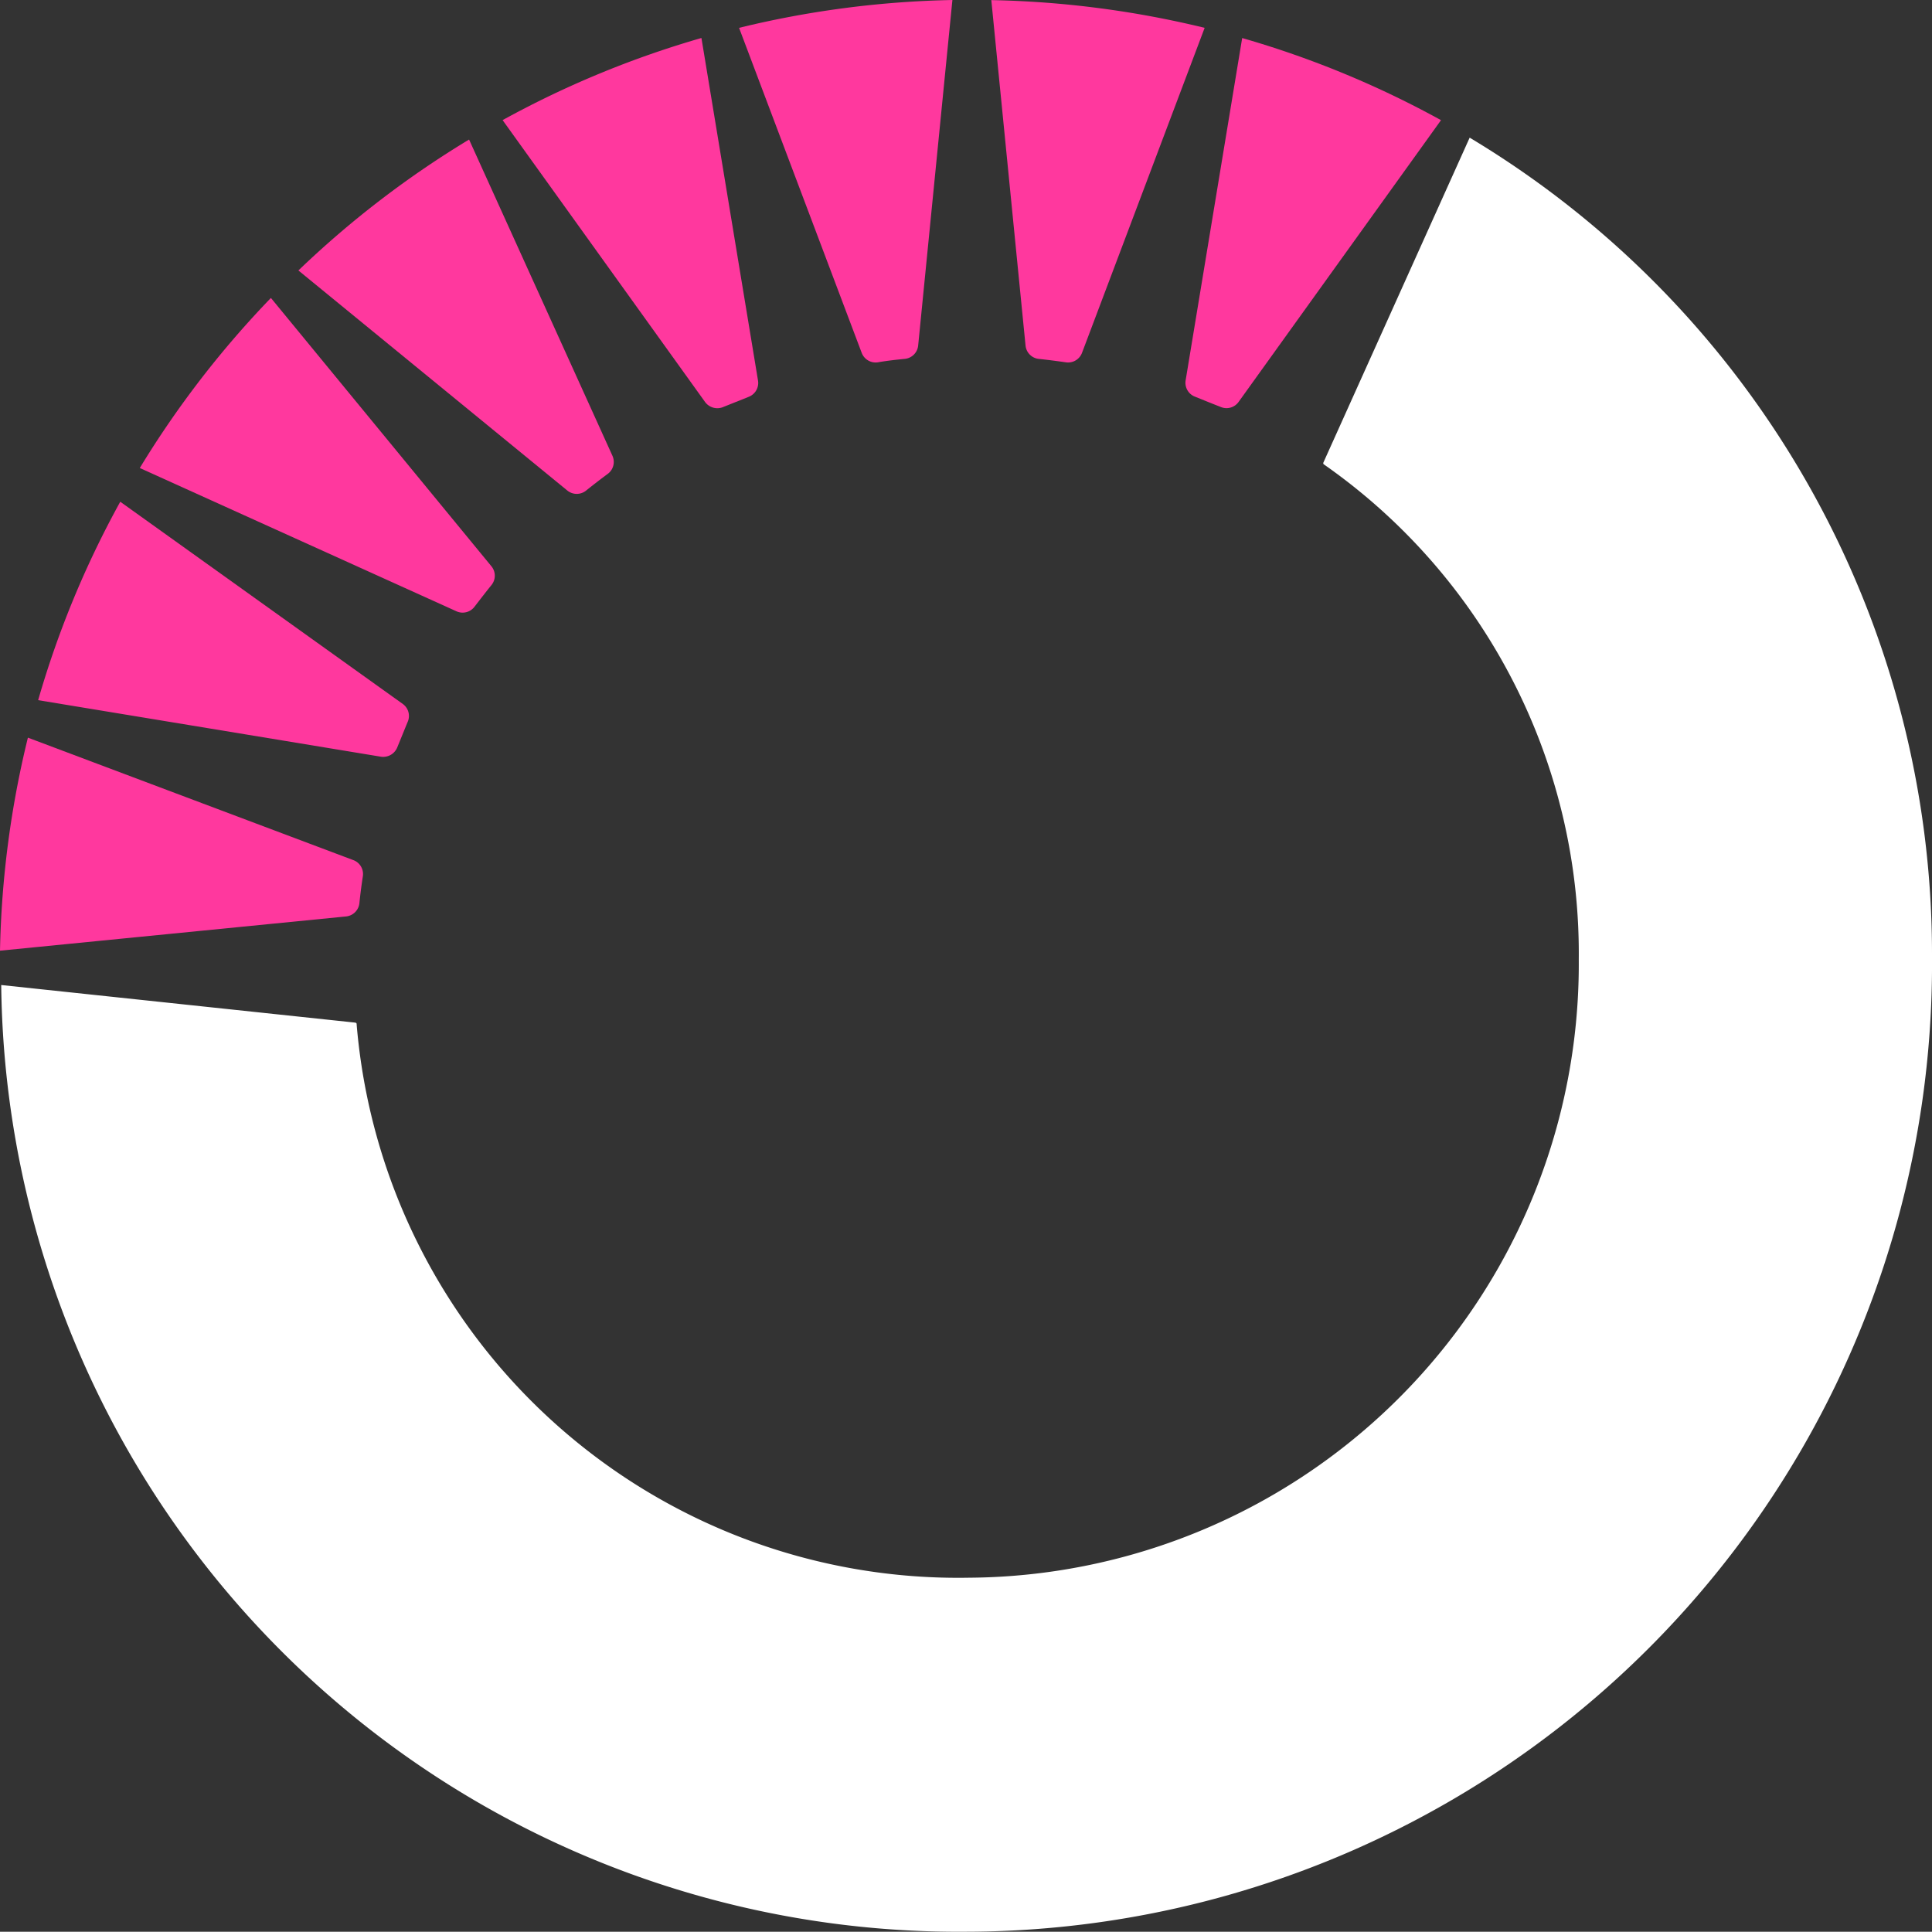<svg xmlns="http://www.w3.org/2000/svg" xmlns:xlink="http://www.w3.org/1999/xlink" width="38.09" height="38.085" viewBox="0 0 38.09 38.085"><rect x="0" y="0" width="38.09" height="38.085" fill="#333333" stroke="none"/><defs><clipPath id="a"><path d="M0,0H38.09V-38.085H0Z" fill="none"></path></clipPath></defs><g transform="translate(0 38.085)"><g clip-path="url(#a)"><g transform="translate(6.968 -21.127)"><path d="M0,0-6.418-2.415a19.159,19.159,0,0,0-.55,4.2l6.824-.675A.294.294,0,0,0,.118.846C.136.668.159.492.186.316A.292.292,0,0,0,0,0" fill="#ff389e"></path></g><g transform="translate(7.943 -24.205)"><path d="M0,0-5.572-3.988A18.94,18.94,0,0,0-7.191-.076l6.76,1.115A.3.3,0,0,0-.11.853C-.042.687.025.521.092.358A.291.291,0,0,0,0,0" fill="#ff389e"></path></g><g transform="translate(12.075 -29.098)"><path d="M0,0-2.827-6.236A19.162,19.162,0,0,0-6.192-3.655L-.89.684a.294.294,0,0,0,.371,0Q-.31.516-.095.357A.293.293,0,0,0,0,0" fill="#ff389e"></path></g><g transform="translate(9.689 -26.92)"><path d="M0,0-4.348-5.291A19.146,19.146,0,0,0-6.933-1.938L-.685.889a.294.294,0,0,0,.357-.1C-.221.651-.113.51,0,.37A.292.292,0,0,0,0,0" fill="#ff389e"></path></g><g transform="translate(24.415 -30.155)"><path d="M0,0,3.995-5.561A19.029,19.029,0,0,0,.075-7.18L-1.04-.43a.293.293,0,0,0,.186.321c.167.067.332.135.5.2A.293.293,0,0,0,0,0" fill="#ff389e"></path></g><g transform="translate(21.332 -31.128)"><path d="M0,0,2.418-6.408a19.3,19.3,0,0,0-4.206-.547l.675,6.812A.293.293,0,0,0-.851.119c.18.019.357.042.531.067A.294.294,0,0,0,0,0" fill="#ff389e"></path></g><g transform="translate(18.102 -31.273)"><path d="M0,0,.675-6.812a19.238,19.238,0,0,0-4.206.549L-1.113.145a.294.294,0,0,0,.32.186C-.617.3-.44.281-.262.263A.293.293,0,0,0,0,0" fill="#ff389e"></path></g><g transform="translate(14.944 -30.585)"><path d="M0,0-1.115-6.751a19.075,19.075,0,0,0-3.92,1.619L-1.04.43A.3.3,0,0,0-.682.523l.5-.2A.293.293,0,0,0,0,0" fill="#ff389e"></path></g><g transform="translate(38.09 -19.218)"><path d="M0,0A18.767,18.767,0,0,0-9.115-16.153L-12-9.745a.034.034,0,0,0,0,.02.026.026,0,0,0,.011.014c.055.039.112.078.167.119A11.761,11.761,0,0,1-6.964.043,12.1,12.1,0,0,1-18.975,12.238h-.006a11.9,11.9,0,0,1-12.077-10.9c0-.014,0-.033-.013-.039a.246.246,0,0,0-.046-.008L-38.066.553A18.876,18.876,0,0,0-18.979,19.217h.043A19.076,19.076,0,0,0,0,0Z" fill="#fff"></path></g></g></g></svg>